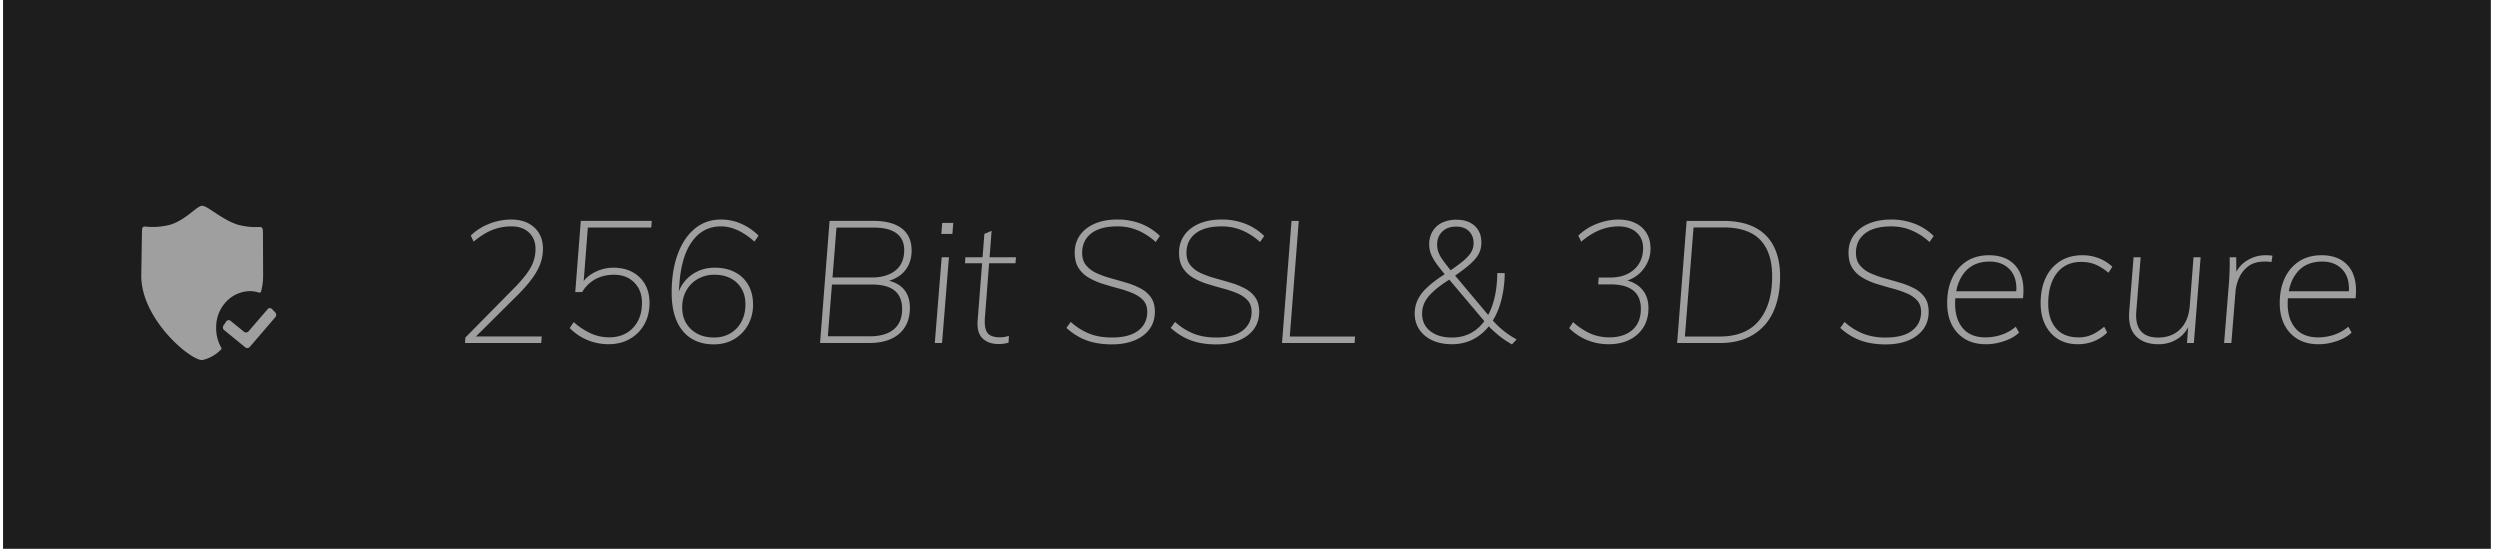 <svg width="164" height="36" viewBox="0 0 164 36" fill="none" xmlns="http://www.w3.org/2000/svg"><path fill-rule="evenodd" clip-rule="evenodd" d="M.2 0h163.2v36H.2z" fill="#1D1D1D"/><path fill-rule="evenodd" clip-rule="evenodd" d="M13.265 13.5c.356 0 1.282.902 2.323 1.236.378.104.767.159 1.157.162l.293-.006c.056 0 .176 0 .205.188l.007.162.011 2.848a4.3 4.3 0 0 1-.07.75l-.054.246a.13.13 0 0 1-.06.1.12.12 0 0 1-.113.003 1.8 1.8 0 0 0-.59-.09c-1.24.03-2.222 1.114-2.194 2.423-.002.444.11.88.321 1.263a.103.103 0 0 1 .008.136l-.02.02c-.34.343-.764.58-1.224.682-.8 0-3.998-2.68-3.998-5.534l.048-3.012c.023-.178.084-.21.14-.215h.052c.563.062 1.133.02 1.682-.127 1.043-.332 1.72-1.235 2.076-1.235m4.432 6.71a.2.2 0 0 1 .141.059l.217.223a.24.24 0 0 1 .01.311l-1.678 1.954a.213.213 0 0 1-.295.03l-1.39-1.135a.23.23 0 0 1-.04-.304l.179-.26a.19.19 0 0 1 .278-.045l.89.721a.213.213 0 0 0 .296-.03l1.254-1.454a.2.2 0 0 1 .138-.07m17.806 2.29.034-.427H31.22l2.777-2.757q.463-.468.783-.878l.152-.202q.357-.494.521-.962.165-.466.165-.95 0-.889-.578-1.412-.579-.524-1.564-.512a4 4 0 0 0-1.4.287q-.697.276-1.196.77l.193.394q.612-.518 1.207-.759a3.4 3.4 0 0 1 1.275-.242q.714 0 1.145.405.43.405.43 1.08 0 .417-.136.81-.136.395-.447.816a9 9 0 0 1-.833.95l-3.185 3.23-.023.36zm4.42.079q.795 0 1.4-.349.606-.348.946-.956t.34-1.406q0-.698-.294-1.215a2.05 2.05 0 0 0-.828-.805q-.532-.287-1.246-.287-.646 0-1.23.299-.39.198-.65.49l-.07.088.272-3.51h4.16l.034-.438H38.1l-.363 4.669h.453a2.3 2.3 0 0 1 .884-.855q.533-.281 1.213-.281.805 0 1.315.506t.51 1.339q0 1.024-.59 1.642-.589.62-1.564.619-.611 0-1.178-.248a4.5 4.5 0 0 1-1.145-.753l-.26.393q.51.518 1.167.788t1.382.27m6.914.011q.736 0 1.314-.337.579-.338.913-.928a2.7 2.7 0 0 0 .334-1.345q0-.73-.306-1.277a2.1 2.1 0 0 0-.873-.843q-.566-.3-1.337-.299-.646 0-1.173.265a2.42 2.42 0 0 0-1.121 1.15l-.06.143.042-.534q.123-1.646.725-2.591l.125-.182q.715-.962 1.87-.962.555 0 1.11.259.556.258 1.089.742l.272-.393a3.7 3.7 0 0 0-1.156-.788 3.3 3.3 0 0 0-1.304-.27q-.985 0-1.711.59-.726.591-1.128 1.671t-.402 2.543q0 1.62.725 2.503.726.883 2.052.883m0-.45q-.93 0-1.508-.546-.578-.545-.578-1.423 0-.63.272-1.113.273-.484.754-.76a2.16 2.16 0 0 1 1.094-.275q.918 0 1.473.534t.555 1.412q0 .64-.26 1.13a1.9 1.9 0 0 1-.726.765 2.07 2.07 0 0 1-1.076.276m10.188.36q.85 0 1.445-.276.596-.275.907-.793.312-.517.312-1.248 0-.742-.403-1.21-.3-.35-.823-.513l-.145-.04.127-.04q.526-.192.846-.539l.12-.145q.39-.528.391-1.26 0-.63-.283-1.063-.284-.433-.845-.658t-1.388-.225H54.42l-.624 8.01zm-2.153-7.571h2.448q.986 0 1.49.377.505.376.505 1.108 0 .866-.573 1.327-.571.462-1.558.462h-2.572zm2.176 7.132h-2.743l.27-3.397h2.609q.907 0 1.393.32l.114.085q.488.405.488 1.204 0 .877-.55 1.333-.549.455-1.581.455m5.429-6.716.056-.72h-.725l-.057.72zm-.68 7.155.453-5.625h-.476l-.453 5.625zm3.694.068q.193 0 .352-.023.158-.022.317-.067l.023-.45a1.7 1.7 0 0 1-.612.1q-.318 0-.55-.1a.64.64 0 0 1-.34-.372q-.108-.27-.074-.787l.278-3.6h1.728l.034-.394h-1.731l.133-1.732-.476.202-.119 1.53h-1.127l-.023.394h1.12l-.293 3.769q-.049.708.244 1.073l.09.097q.392.36 1.026.36m7.458.022q.85 0 1.484-.264.635-.265.98-.743.346-.477.346-1.13 0-.574-.255-.94a1.9 1.9 0 0 0-.68-.59 5 5 0 0 0-.935-.377q-.51-.152-1.02-.293a6 6 0 0 1-.935-.337 1.9 1.9 0 0 1-.685-.512q-.261-.315-.261-.821 0-.8.59-1.266.588-.467 1.733-.467.703 0 1.32.259.618.258 1.185.765l.272-.394a3.6 3.6 0 0 0-1.247-.804A4.2 4.2 0 0 0 73.3 14.4q-.85 0-1.479.27t-.975.76-.345 1.141q0 .619.255 1.013t.68.641.935.405 1.014.293.93.315q.424.18.685.466.26.287.26.749 0 .776-.589 1.232t-1.734.455q-.816 0-1.45-.242a4.1 4.1 0 0 1-1.247-.782l-.283.394q.624.563 1.331.821.71.26 1.66.26m6.845 0q.85 0 1.485-.264.635-.265.98-.743.346-.477.346-1.13 0-.574-.255-.94a1.9 1.9 0 0 0-.68-.59 5 5 0 0 0-.935-.377q-.51-.152-1.02-.293a6 6 0 0 1-.935-.337 1.9 1.9 0 0 1-.686-.512q-.26-.315-.26-.821 0-.8.589-1.266.589-.467 1.734-.467.702 0 1.32.259.618.258 1.184.765l.272-.394a3.6 3.6 0 0 0-1.246-.804 4.2 4.2 0 0 0-1.542-.276q-.85 0-1.479.27t-.974.76-.346 1.141q0 .619.255 1.013t.68.641.935.405 1.014.293.93.315.685.466.261.749q0 .776-.59 1.232-.588.455-1.733.455-.816 0-1.451-.242a4.1 4.1 0 0 1-1.247-.782l-.283.394q.624.563 1.332.821.708.26 1.66.26m9.067-.09.034-.427H84.61l.589-7.583h-.476l-.623 8.01zm10.324.09.306-.326a5.7 5.7 0 0 1-.89-.596 6 6 0 0 1-.64-.608l-.03-.036.095-.158q.192-.348.334-.758l.089-.28a7.2 7.2 0 0 0 .26-1.918h-.487q-.011 1.294-.368 2.244a4 4 0 0 1-.198.449l-.031.055-2.168-2.58.185-.13q.305-.218.536-.402l.146-.12q.481-.405.668-.748t.187-.77q0-.698-.442-1.097-.441-.4-1.19-.4a2.1 2.1 0 0 0-.946.197 1.46 1.46 0 0 0-.623.563 1.63 1.63 0 0 0-.221.86q0 .304.096.58t.329.613.64.821l-.05-.06-.143.094q-.544.36-.906.684l-.17.16a2.6 2.6 0 0 0-.573.793q-.175.4-.175.85 0 .595.306 1.051t.855.709 1.275.253q.783 0 1.417-.332a3.2 3.2 0 0 0 1.088-.945l-.08.101.067.071q.144.148.326.31l.191.165q.403.338.935.641m-4.023-4.863-.123-.155q-.257-.325-.415-.55a2 2 0 0 1-.272-.507 1.5 1.5 0 0 1-.074-.472q0-.53.34-.855.34-.327.918-.327.51 0 .822.298.31.3.311.794 0 .326-.175.613t-.618.641q-.252.203-.624.458zm.09 4.413q-.894 0-1.427-.422t-.533-1.142q0-.382.153-.714t.516-.68q.363-.35.997-.766l.113-.076 2.3 2.721-.083.113q-.137.17-.293.313l-.161.136q-.664.517-1.581.517m10.28.439q.782 0 1.366-.293.583-.292.912-.82.329-.53.329-1.25 0-.753-.414-1.232-.414-.477-1.15-.624l.175.043.178-.068q.444-.19.761-.538l.121-.146q.465-.607.465-1.35 0-.585-.261-1.012a1.7 1.7 0 0 0-.737-.658q-.476-.23-1.133-.23a4 4 0 0 0-1.411.286q-.697.276-1.196.77l.193.394q.612-.518 1.207-.759.595-.242 1.241-.242.726 0 1.167.388t.442 1.03q0 .877-.589 1.406-.59.529-1.564.529h-.759l-.034.45h.804q.986 0 1.491.399.504.4.504 1.198 0 .912-.561 1.395-.56.484-1.513.484-.657 0-1.23-.248a4.3 4.3 0 0 1-1.139-.753l-.26.393q.52.518 1.184.788t1.411.27m7.276-.079q1.28 0 2.165-.523a3.35 3.35 0 0 0 1.343-1.502q.459-.978.459-2.34 0-1.17-.42-1.986a2.8 2.8 0 0 0-1.246-1.237q-.828-.422-2.052-.422h-2.414l-.623 8.01zm.011-.427h-2.289l.567-7.155h1.972q1.62 0 2.402.815.783.816.782 2.39 0 1.857-.861 2.903t-2.573 1.047m10.892.517q.85 0 1.484-.264.635-.265.981-.743.345-.477.345-1.13 0-.574-.255-.94a1.9 1.9 0 0 0-.68-.59 5 5 0 0 0-.935-.377q-.51-.152-1.02-.293a6 6 0 0 1-.935-.337 1.9 1.9 0 0 1-.685-.512q-.261-.315-.261-.821 0-.8.589-1.266.59-.467 1.734-.467.703 0 1.321.259.617.258 1.184.765l.272-.394a3.6 3.6 0 0 0-1.247-.804 4.2 4.2 0 0 0-1.541-.276q-.85 0-1.479.27t-.975.76-.345 1.141q0 .619.255 1.013t.68.641.935.405 1.014.293.929.315.686.466.261.749q0 .776-.59 1.232t-1.734.455a4 4 0 0 1-1.45-.242 4.1 4.1 0 0 1-1.247-.782l-.283.394q.623.563 1.331.821.709.26 1.661.26m6.573-.011q.59 0 1.201-.208.612-.209.964-.557l-.216-.383a2.8 2.8 0 0 1-.946.53 3.3 3.3 0 0 1-1.026.168q-.997 0-1.501-.602-.505-.602-.505-1.603 0-.14.008-.274l.006-.085 4.44-.001q.088-.81-.087-1.384l-.066-.186a1.88 1.88 0 0 0-.787-.939q-.533-.315-1.292-.315-.85 0-1.462.394a2.6 2.6 0 0 0-.947 1.097q-.334.703-.334 1.648 0 .821.306 1.423.306.601.873.94.566.336 1.371.337m1.983-3.476h-3.939l.043-.2q.115-.46.346-.82l.122-.173q.584-.753 1.683-.754.873 0 1.366.574.383.447.386 1.199zm4.035 3.476q.578 0 1.082-.208.505-.209.845-.557l-.193-.383q-.442.36-.827.53a2.1 2.1 0 0 1-.85.168q-.986 0-1.491-.602-.504-.602-.504-1.614 0-1.26.567-1.997.566-.738 1.609-.737.51 0 .912.169.404.168.867.54l.25-.394a2.7 2.7 0 0 0-.873-.551 2.9 2.9 0 0 0-1.088-.203q-.85 0-1.468.394a2.55 2.55 0 0 0-.946 1.097q-.329.703-.329 1.648 0 .821.301 1.423.3.601.844.94.544.336 1.292.337m5.304 0q.725 0 1.292-.388.405-.277.642-.724l.002-.003-.077 1.036h.453l.442-5.625h-.465l-.249 3.206q-.08.968-.629 1.514-.55.545-1.445.545-.77 0-1.139-.433t-.289-1.333l.283-3.499h-.464l-.284 3.533q-.09 1.08.425 1.625.516.546 1.502.546m4.771-.079.272-3.375q.034-.438.233-.894.198-.456.606-.765.408-.31 1.077-.31.147 0 .249.006t.193.028l.068-.416a2 2 0 0 0-.221-.028 5 5 0 0 0-.244-.006q-.657 0-1.218.355a2 2 0 0 0-.643.646l-.046.084-.008-.95h-.431q.012.383 0 .776-.012.395-.034.777l-.329 4.072zm5.724.079q.59 0 1.201-.208.612-.209.963-.557l-.215-.383a2.9 2.9 0 0 1-.946.53 3.3 3.3 0 0 1-1.026.168q-.997 0-1.502-.602-.504-.602-.504-1.603a5 5 0 0 1 .007-.274l.007-.085 4.44-.001q.087-.81-.087-1.384l-.066-.186a1.88 1.88 0 0 0-.788-.939q-.532-.315-1.292-.315-.85 0-1.462.394a2.6 2.6 0 0 0-.946 1.097q-.334.703-.334 1.648 0 .821.306 1.423.306.601.872.94.567.336 1.372.337m1.983-3.476h-3.939l.042-.2q.115-.46.346-.82l.123-.173q.584-.753 1.683-.754.872 0 1.365.574.384.447.387 1.199z" fill="#9F9F9F"/></svg>